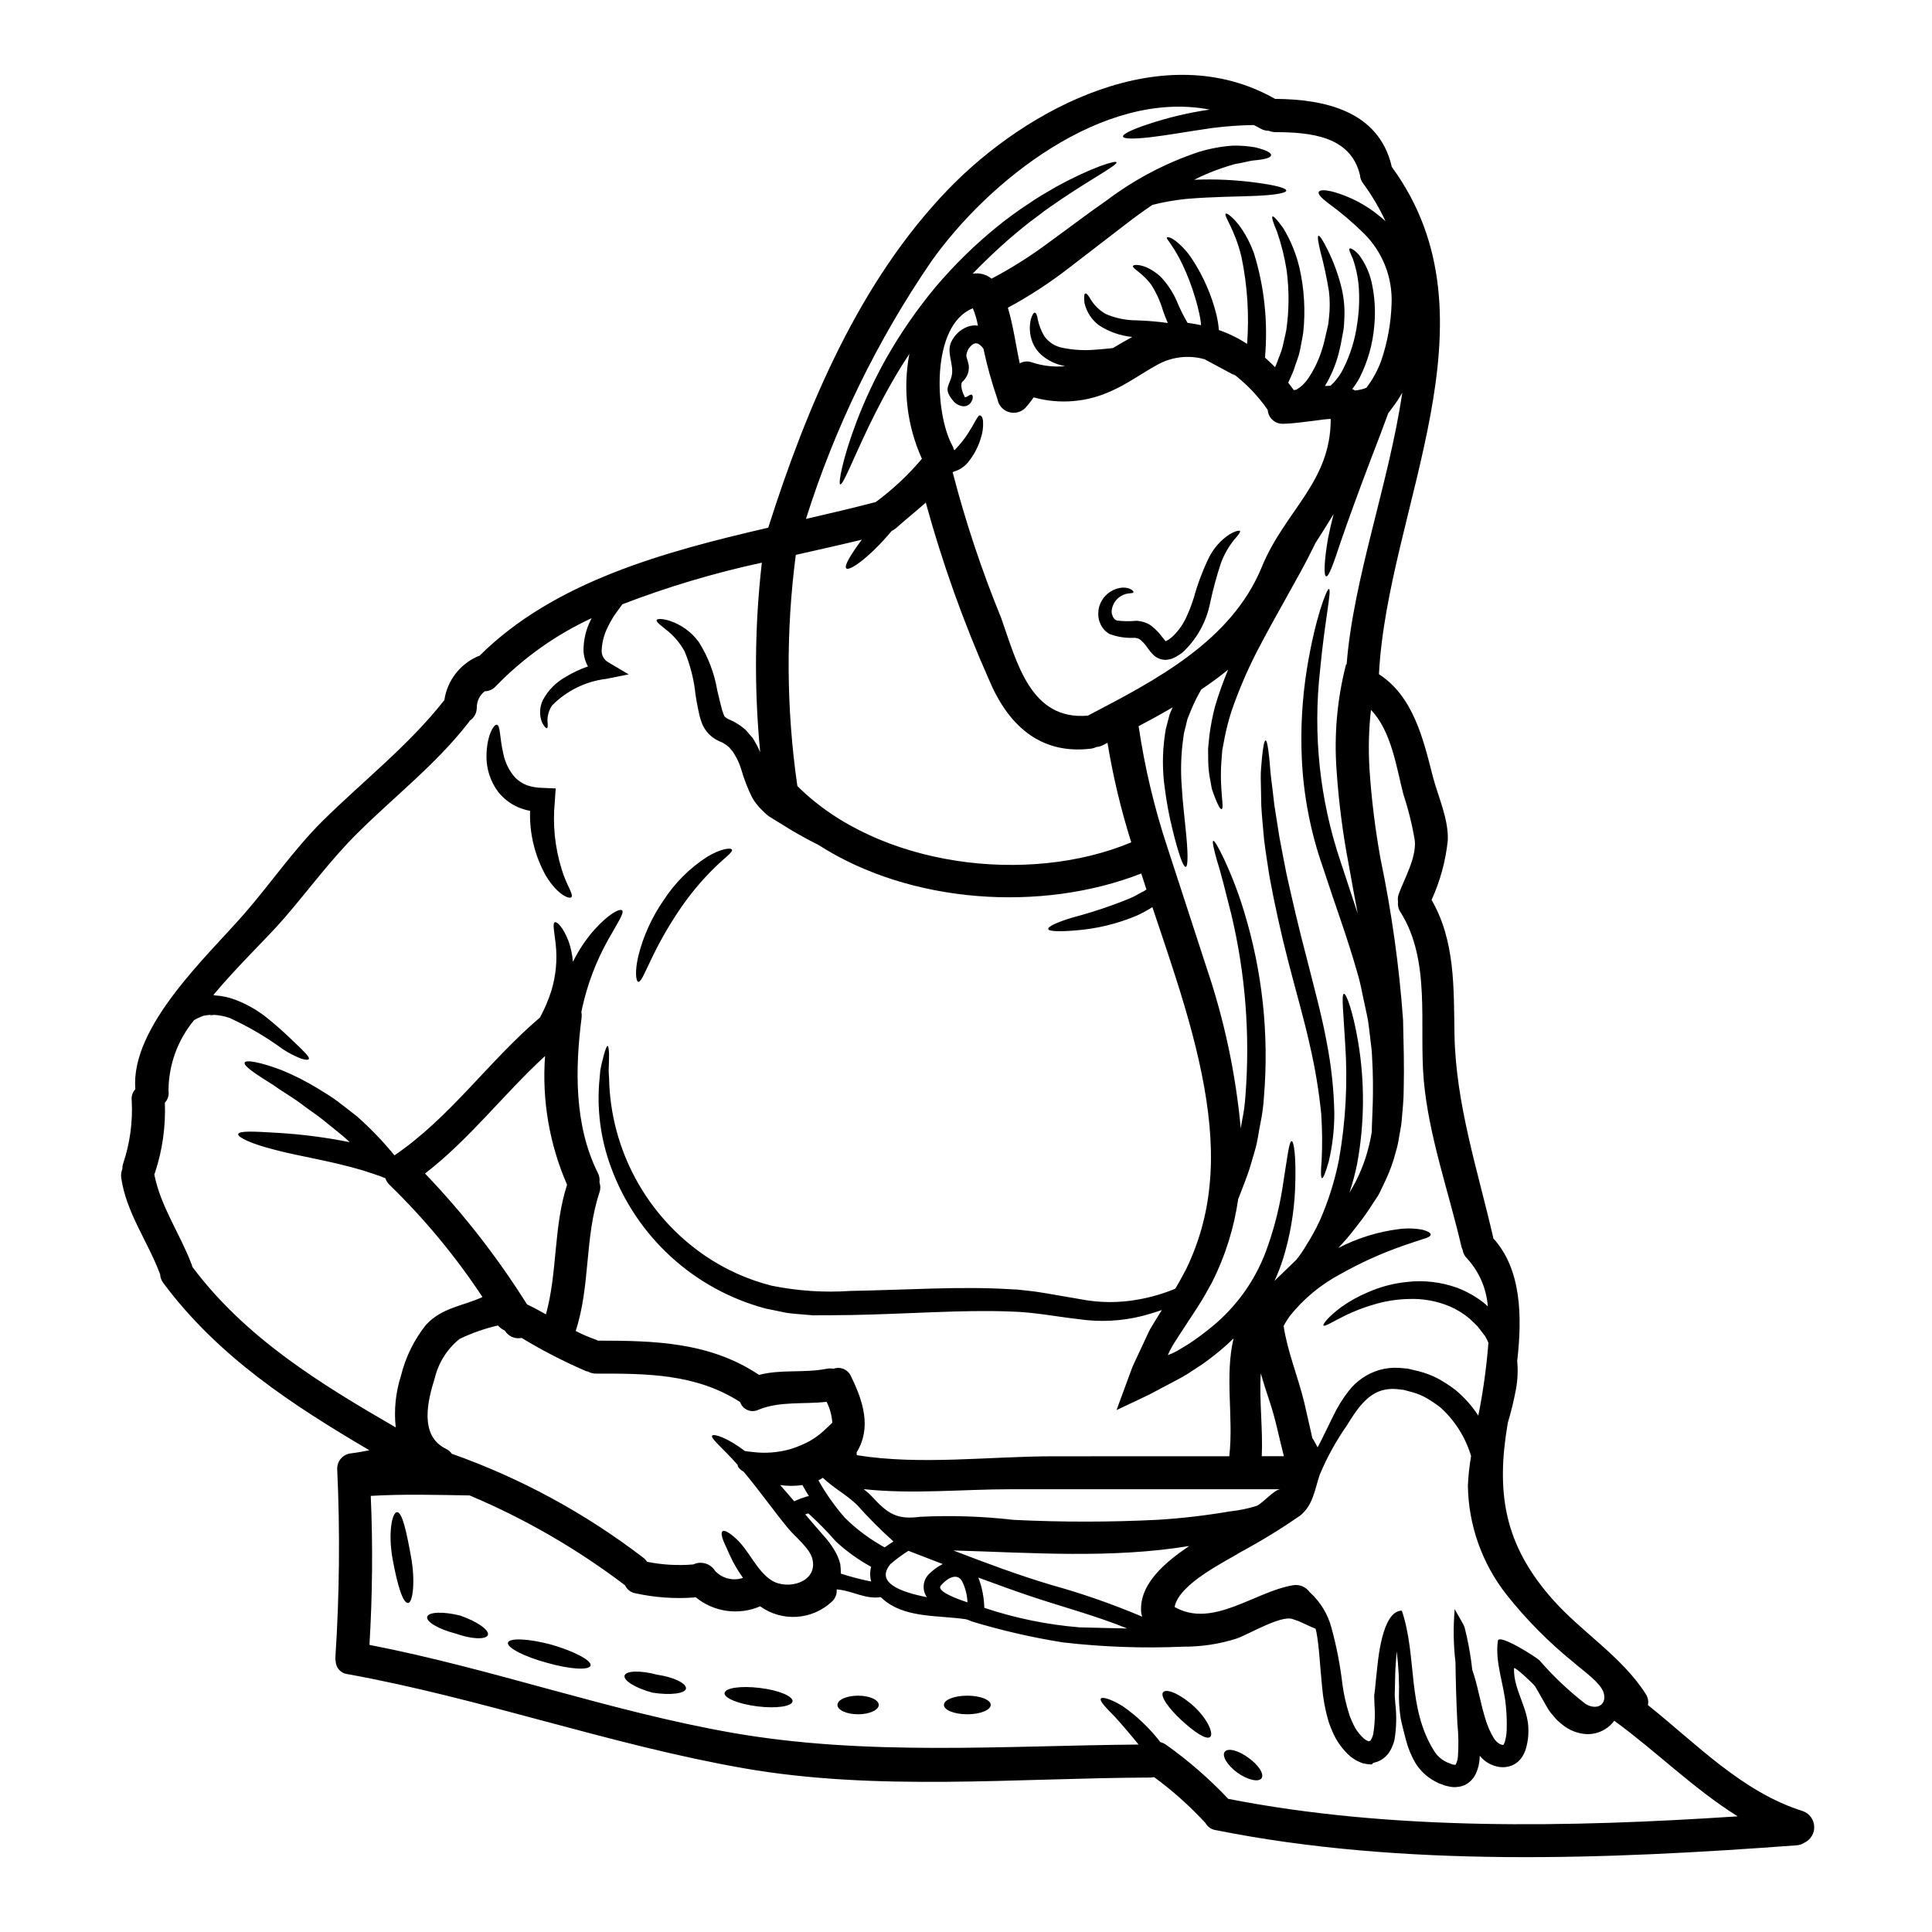 <?xml version="1.0" encoding="UTF-8"?>
<!-- Uploaded to: SVG Find, www.svgfind.com, Generator: SVG Find Mixer Tools -->
<svg fill="#000000" width="800px" height="800px" version="1.1" viewBox="144 144 512 512" xmlns="http://www.w3.org/2000/svg">
 <g>
  <path d="m529.75 611.69c0.34-0.66 0.547-1.387 0.609-2.129 0.211-2.965 0.164-5.945-0.145-8.902-0.293-6.098-0.438-11.527-0.496-16.109-0.551-4.703-0.617-9.453-0.207-14.172 0 0.262 2.363 4 2.629 4.898v0.004c0.746 2.961 1.332 5.965 1.75 8.988 0.09 0.699 0.176 1.461 0.266 2.219l0.582 1.805c1.051 3.477 1.664 7.211 2.863 11.09l-0.004 0.008c0.535 1.875 1.32 3.672 2.332 5.34 0.379 0.586 0.891 1.074 1.488 1.43 0.207 0.102 0.422 0.18 0.648 0.234 0.145 0 0.262 0.027 0.32 0.027l0.117-0.117h-0.004c0.141-0.293 0.258-0.594 0.352-0.902 0.262-0.961 0.41-1.949 0.438-2.945 0.066-2.164-0.008-4.328-0.23-6.481-0.496-5.606-2.922-11.527-2.102-17.16 0.293-1.93 10.008 4.231 11.02 5.191 3.68 4.25 7.777 8.121 12.227 11.559 2.754 1.691 5.66 0.438 4.812-2.863-0.699-2.754-5.902-6.246-7.938-8.113v0.004c-6.625-5.352-12.637-11.422-17.918-18.105-6.434-8.23-10-18.336-10.156-28.781 0.125-2.629 0.406-5.25 0.848-7.848-1.469-4.926-4.254-9.355-8.055-12.812-1.125-0.887-2.309-1.695-3.543-2.422-1.199-0.707-2.481-1.258-3.82-1.637l-2.273-0.613-0.297-0.086-0.113-0.027c-0.117 0.027-0.086 0.027-0.059 0.059l-0.324-0.059-0.961-0.117c-1.199-0.152-2.41-0.09-3.59 0.176-4.496 0.934-7.441 5.43-9.809 9.336-2.902 4.129-5.348 8.562-7.293 13.223-1.316 3.973-1.75 8.117-5.281 10.859-4.965 3.422-10.109 6.578-15.414 9.445-4.328 2.684-16.531 8.461-17.742 14.68 10.066 5.746 21.102-4 31.316-5.75h-0.004c1.746-0.324 3.519 0.406 4.527 1.867 0.055 0.059 0.145 0.117 0.23 0.203 2.676 2.492 4.586 5.691 5.512 9.223 1.34 4.883 2.305 9.859 2.891 14.887 0.363 2.723 0.969 5.41 1.809 8.027 0.176 0.672 0.496 1.227 0.73 1.871l0.004-0.004c0.273 0.641 0.586 1.262 0.93 1.867 0.629 1.027 1.406 1.957 2.309 2.754 0.203 0.113 0.395 0.262 0.582 0.395 0.141 0.031 0.273 0.094 0.395 0.176 0.059 0 0.086 0.027 0.113 0.086l0.297-0.086c0.113-0.031 0.582-0.117 0.395-0.117-0.438 0.086-0.059 0.027 0.059-0.293h-0.004c0.223-0.406 0.398-0.84 0.523-1.285 0.449-2.633 0.566-5.309 0.352-7.969 0-0.727-0.059-1.461-0.059-2.156v-0.297c0-0.395 0.059-0.262 0.059-0.395l0.059-0.527 0.117-0.992c0.113-1.316 0.262-2.598 0.395-3.852 0.352-3.352 1.375-16.605 6.691-16.664 4.144 12.434 1.281 25.715 8.641 37.328v0.004c0.801 1.23 1.934 2.211 3.266 2.828 0.031 0.031 0.176 0.086 0.145 0.086l0.266 0.09 0.613 0.23 0.582 0.23h0.266c0.262 0.129 0.469-0.023 0.469 0.062zm-65.172-438.65c-28.223-5.434-58.648 18.895-73.781 40.246-14.371 20.984-25.562 43.98-33.211 68.234 6.219-1.434 12.316-2.863 18.125-4.379 0.117-0.027 0.23-0.027 0.32-0.055h-0.004c4.535-3.34 8.66-7.199 12.289-11.504-3.941-8.707-5.102-18.418-3.324-27.809-0.73 1.137-1.461 2.246-2.16 3.356-3.562 5.832-6.418 11.32-8.66 15.992-4.469 9.367-6.769 15.469-7.504 15.23-0.555-0.172 0.555-6.652 4.328-16.605 2.227-5.828 4.879-11.484 7.938-16.922 3.793-6.66 8.168-12.969 13.074-18.855 4.965-5.852 10.465-11.227 16.434-16.051 2.602-2.102 5.312-4.074 8.113-5.902 2.57-1.812 5.117-3.211 7.414-4.555 9.426-5.164 15.641-6.977 15.906-6.481 0.395 0.699-5.512 3.734-14.066 9.445-2.133 1.488-4.527 3.008-6.887 4.902-2.481 1.777-4.965 3.852-7.562 6.07-3.148 2.754-6.387 5.809-9.602 9.137 1.785-0.309 3.617 0.172 5.019 1.316 5.363-2.832 10.496-6.082 15.348-9.719 5.512-4 10.508-7.82 15.207-11.062h0.004c7.375-5.562 15.605-9.887 24.367-12.812 2.906-0.883 5.902-1.438 8.93-1.66 2.047-0.047 4.09 0.105 6.102 0.465 3.062 0.789 4.231 1.488 4.113 2.102-0.117 0.613-1.461 1.051-4.231 1.316-1.402 0.086-3.148 0.668-5.309 0.992v-0.004c-2.566 0.711-5.082 1.586-7.531 2.625-1.051 0.441-2.16 0.965-3.297 1.547 5.555-0.234 11.121 0.031 16.633 0.789 4.785 0.641 7.762 1.398 7.762 2.07s-3.062 1.18-7.906 1.402c-4.844 0.219-11.496 0.203-18.621 0.816v-0.004c-3.012 0.312-5.996 0.84-8.934 1.574-2.336 1.574-4.754 3.324-7.352 5.34l-14.828 11.414v0.004c-5.082 3.934-10.48 7.449-16.137 10.504 1.43 4.723 2.188 10.391 3.148 14.742v-0.004c0.98-0.551 2.156-0.648 3.211-0.262 2.84 0.941 5.836 1.289 8.812 1.023-0.641-0.145-1.312-0.324-1.969-0.527h0.004c-1.559-0.508-2.996-1.324-4.238-2.394-1.117-0.969-1.98-2.203-2.504-3.59-0.699-1.875-0.836-3.91-0.395-5.863 0.352-1.18 0.727-1.84 1.078-1.812 0.352 0.027 0.613 0.699 0.82 1.969 0.324 1.469 0.875 2.875 1.633 4.172 1.16 1.684 2.949 2.832 4.961 3.184 2.793 0.566 5.652 0.734 8.492 0.492 1.637-0.113 3.238-0.262 4.785-0.438 1.695-0.992 3.391-2.012 5.117-2.949v0.004c-3.18-0.312-6.234-1.391-8.898-3.148-1.914-1.473-3.25-3.57-3.769-5.93-0.145-1.488-0.086-2.363 0.23-2.453 0.32-0.09 0.879 0.555 1.605 1.871h0.004c0.977 1.492 2.297 2.723 3.852 3.59 2.539 1.09 5.266 1.656 8.027 1.664 2.801 0.086 5.598 0.316 8.375 0.703-0.496-1.141-0.934-2.277-1.281-3.297v-0.004c-0.707-2.387-1.738-4.664-3.066-6.769-2.363-3.269-5.164-4.379-4.871-5.051 0.086-0.469 3.387-0.699 7.324 2.859h-0.004c2.004 2.121 3.582 4.609 4.641 7.328 0.746 1.691 1.582 3.336 2.512 4.934h0.23c1.18 0.145 2.246 0.352 3.324 0.582h0.004c-0.043-0.637-0.121-1.27-0.23-1.898-0.344-1.824-0.789-3.629-1.34-5.402-0.871-2.969-1.973-5.863-3.297-8.66-0.848-1.828-1.844-3.586-2.977-5.254-0.727-1.18-1.43-1.805-1.18-2.043 0.145-0.145 0.965-0.086 2.246 0.906 1.758 1.375 3.269 3.043 4.469 4.93 2.938 4.488 5.098 9.445 6.387 14.656 0.316 1.332 0.535 2.688 0.645 4.051 2.637 0.914 5.148 2.148 7.481 3.68 0.582-7.711 0.078-15.461-1.488-23.027-1.723-7.266-4.785-11-4.176-11.496 0.324-0.441 4.641 2.754 7.477 10.477 2.766 8.945 3.758 18.344 2.922 27.668 0.906 0.82 1.812 1.664 2.684 2.539 0.176-0.395 0.352-0.789 0.496-1.18 0.496-1.461 1.18-2.863 1.52-4.348 0.293-1.488 0.699-2.918 0.961-4.375v-0.008c0.746-5.203 0.777-10.488 0.09-15.699-0.543-3.516-1.406-6.973-2.57-10.332-1.051-2.426-1.461-3.852-1.18-4 0.281-0.145 1.281 0.934 2.828 3.066 1.996 3.293 3.457 6.879 4.332 10.629 1.254 5.566 1.59 11.305 0.992 16.98-0.23 1.605-0.609 3.238-0.902 4.934-0.352 1.664-1.082 3.324-1.605 5.023-0.469 1.281-1.023 2.363-1.488 3.414 0.496 0.641 0.992 1.281 1.488 1.969l0.555-0.086v-0.004c0.086-0.004 0.168-0.035 0.23-0.09 1.16-0.699 2.152-1.641 2.918-2.754 1.676-2.457 2.965-5.152 3.824-7.996 0.438-1.375 0.727-2.684 1.051-4.176 0.172-0.699 0.352-1.402 0.496-2.098 0.145-0.695 0.145-1.254 0.23-1.898h0.004c0.277-2.352 0.277-4.731 0-7.082-0.582-3.57-1.34-7.106-2.277-10.598-0.613-2.539-0.82-4-0.496-4.113 0.324-0.113 1.105 1.105 2.301 3.473h0.004c1.703 3.387 3.004 6.961 3.883 10.648 0.602 2.664 0.816 5.394 0.645 8.117-0.031 0.758-0.059 1.547-0.145 2.273-0.086 0.727-0.266 1.43-0.395 2.16v0.004c-0.242 1.543-0.562 3.07-0.961 4.582-0.797 3.008-2.016 5.887-3.621 8.551 0.469-0.031 0.965-0.031 1.461-0.059 1.387-1.273 2.531-2.789 3.383-4.469 1.891-3.762 3.144-7.816 3.707-11.992 0.539-3.457 0.656-6.965 0.352-10.449-0.238-2.289-0.738-4.539-1.492-6.711-0.668-1.574-1.18-2.512-0.875-2.754 0.23-0.176 1.18 0.262 2.422 1.605 1.629 2.152 2.785 4.629 3.391 7.266 0.859 3.789 1.102 7.688 0.727 11.555-0.387 4.809-1.707 9.496-3.879 13.805-0.566 1.059-1.227 2.066-1.969 3.008 0.262 0.113 0.512 0.242 0.754 0.391 0.602-0.062 1.199-0.168 1.785-0.32 0.43-0.102 0.848-0.25 1.25-0.438 1.641-2.168 2.953-4.566 3.887-7.121 1.66-4.856 2.59-9.934 2.754-15.062 0.301-7.023-2.394-13.844-7.414-18.762-2.875-2.836-5.957-5.453-9.223-7.824-2.07-1.574-2.918-2.539-2.656-3.09 0.262-0.551 1.52-0.672 4.176 0.055 4.344 1.277 8.383 3.418 11.879 6.297 0.555 0.438 1.078 0.902 1.633 1.398-1.656-3.555-3.66-6.938-5.984-10.098-0.469-0.617-0.742-1.355-0.785-2.129-2.484-10.449-13.312-11.324-22.414-11.383h-0.004c-0.602 0-1.195-0.121-1.75-0.352-0.812 0.004-1.613-0.223-2.305-0.652-0.555-0.32-1.109-0.582-1.664-0.875-3.684 0.055-7.363 0.32-11.02 0.789-6.332 0.906-12.172 1.969-16.461 2.453-4.289 0.484-7.035 0.465-7.18-0.176s2.305-1.84 6.418-3.207l0.004-0.004c5.383-1.812 10.926-3.133 16.551-3.945zm157.16 450.91c1.738 0.602 2.938 2.195 3.043 4.031 0.102 1.836-0.914 3.551-2.574 4.344-0.637 0.418-1.371 0.66-2.129 0.703-50.227 3.738-104.3 5.902-153.9-4.027-1.184-0.172-2.211-0.902-2.758-1.969-0.059-0.02-0.109-0.062-0.145-0.117-4.086-4.402-8.582-8.41-13.426-11.965-0.324 0.07-0.656 0.109-0.992 0.117-35.605 0.117-72.422 3.707-107.69-2.453-35.52-6.215-69.578-18.531-105.06-24.953h-0.004c-1.762-0.195-3.109-1.668-3.148-3.445-0.094-0.41-0.117-0.836-0.059-1.254 1.074-16.516 1.23-33.082 0.469-49.613-0.078-2.164 1.547-4.012 3.703-4.203 1.605-0.199 3.211-0.496 4.816-0.816-20.492-12.051-40.102-24.836-54.609-44.332h0.004c-0.512-0.664-0.805-1.469-0.848-2.305-0.02-0.07-0.051-0.141-0.086-0.207-3.207-8.555-8.871-16.082-10.215-25.305-0.117-0.809-0.016-1.633 0.293-2.391-0.012-0.477 0.055-0.949 0.203-1.402 1.816-5.41 2.59-11.113 2.277-16.809-0.125-1.078 0.227-2.156 0.965-2.949-1.371-16.633 19.32-35.461 29.039-46.664 6.914-7.965 13.043-16.926 20.52-24.34 10.855-10.742 22.879-20.051 32.336-32.102l-0.004-0.004c0.754-5.109 4.082-9.477 8.812-11.559 0.172-0.082 0.348-0.148 0.527-0.203 19.758-19.613 48.738-27.492 76.492-33.918 10.188-31.984 24.168-65.336 47.746-89.715 20.91-21.637 57.188-40.617 86.578-23.922h0.027c13.16 0.09 27.375 3.211 30.852 17.801 0.023 0.066 0.031 0.137 0.027 0.207 29.562 40.336-1.109 90.418-3.387 134.46 9.055 5.836 11.734 17.102 14.242 26.965 1.402 5.43 4.262 11.414 4 17.102-0.57 5.445-2.019 10.766-4.293 15.746 6.297 10.887 5.863 23.406 6.07 35.723 0.352 18.387 6.133 35.836 10.234 53.613 0.023 0.105 0.031 0.215 0.027 0.32 7.441 8.172 7.734 20.574 6.359 32.539 0.238 2.535 0.121 5.09-0.348 7.59-0.562 2.984-1.281 5.938-2.156 8.844-0.203 1.344-0.395 2.656-0.586 3.883-2.273 16.984 0.789 29.648 12.492 42.871 7.793 8.785 18.297 15.09 24.633 25.012h-0.004c0.605 0.867 0.828 1.941 0.613 2.977 12.977 10.387 24.996 23.043 41.02 28.098zm-17.219 1.402c-11.645-7.238-21.598-17.246-32.715-25.332h-0.004c-0.316 0.422-0.668 0.816-1.051 1.18-1.68 1.574-3.914 2.426-6.215 2.363-2.422-0.121-4.742-1.035-6.598-2.598-0.465-0.395-1.02-0.848-1.402-1.223l-0.934-1.078 0.004-0.004c-0.434-0.461-0.828-0.961-1.18-1.488-0.297-0.5-0.555-0.938-0.82-1.402-1.023-1.781-1.898-3.418-2.801-4.902-0.266-0.438-5.547-5.488-5.574-4.723-0.176 5.777 3.91 10.504 3.82 16.531 0.008 1.461-0.18 2.918-0.555 4.328-0.223 0.898-0.586 1.754-1.078 2.539-0.66 1.039-1.621 1.852-2.754 2.336-1.039 0.406-2.168 0.543-3.273 0.395-0.961-0.145-1.895-0.453-2.754-0.906-0.961-0.516-1.805-1.219-2.481-2.07-0.031 0.352-0.031 0.641-0.059 0.961-0.078 1.09-0.324 2.164-0.727 3.184-0.227 0.641-0.551 1.238-0.965 1.777-0.5 0.664-1.125 1.219-1.84 1.633-0.719 0.398-1.516 0.641-2.332 0.703-0.742 0.098-1.496 0.059-2.223-0.117l-1.02-0.23-1.227-0.461-0.32-0.09c-0.352-0.145-0.297-0.172-0.469-0.23l0.004-0.008c-2.371-1.102-4.375-2.852-5.781-5.051-1.141-1.91-2.008-3.977-2.57-6.129-0.262-0.965-0.496-1.898-0.727-2.828-0.23-0.934-0.438-1.75-0.672-2.863-0.297-1.875-0.465-3.766-0.496-5.66 0.121-4.098-0.078-8.195-0.59-12.262-0.117 1.926-0.352 3.91-0.395 6.156-0.031 1.254-0.059 2.539-0.086 3.887l-0.031 0.992v0.816c0.059 0.641 0.117 1.316 0.145 1.969v-0.004c0.379 3.188 0.309 6.41-0.207 9.574-0.242 1.047-0.641 2.051-1.18 2.977-0.746 1.312-1.922 2.32-3.328 2.863-0.246 0.094-0.5 0.172-0.758 0.23l-0.266 0.059-0.145 0.027-0.086 0.203-0.395 0.23 0.004 0.004c-0.758-0.043-1.512-0.148-2.25-0.316-0.609-0.203-1.223-0.527-1.805-0.789-0.5-0.297-0.996-0.672-1.461-0.996-2.156-1.887-3.836-4.258-4.906-6.914-0.324-0.816-0.699-1.664-0.934-2.453h0.004c-0.879-2.988-1.445-6.059-1.695-9.164-0.586-5.691-0.758-10.629-1.52-14.562-0.059-0.293-0.145-0.523-0.203-0.789-0.395-0.145-0.789-0.324-1.18-0.496-0.875-0.395-2.043-0.938-3.324-1.52-0.555-0.203-1.109-0.395-1.633-0.555-3.035-1.078-11.707 4.117-14.77 5.168l-0.004 0.004c-4.578 1.461-9.359 2.188-14.168 2.156-10.641 0.469-21.301 0.09-31.883-1.137-8.191-1.301-16.285-3.164-24.227-5.574-0.18-0.062-0.355-0.137-0.523-0.234-0.305-0.125-0.617-0.234-0.934-0.32-6.914-1.051-15.172-0.32-20.953-4.496-0.582-0.41-1.133-0.867-1.637-1.371-4.172 0.641-7.676-1.781-11.676-2.043 0.113 1.254-0.387 2.481-1.34 3.301-2.539 2.348-5.809 3.75-9.262 3.965-3.449 0.215-6.871-0.77-9.68-2.785-2.797 1.207-5.871 1.617-8.887 1.191-3.016-0.426-5.856-1.672-8.207-3.609-0.195 0.043-0.391 0.07-0.586 0.09-5.125 0.359-10.273-0.016-15.293-1.113-1.242-0.18-2.309-0.984-2.828-2.129-12.68-9.625-26.516-17.629-41.184-23.816-8.754-0.145-17.48-0.395-26.207 0.117 0.57 13.16 0.453 26.34-0.348 39.488 32.453 6.277 63.738 17.629 96.277 23.32 35.426 6.188 71.766 3.387 107.55 3.094-2.422-2.981-4.609-5.547-6.332-7.414-2.481-2.508-4.086-4.199-3.648-4.785 0.395-0.496 2.57 0.09 5.723 1.988v-0.004c3.812 2.66 7.199 5.891 10.035 9.574 0.547 0.141 1.062 0.375 1.52 0.699 5.941 4.227 11.457 9.027 16.461 14.328 43.348 8.516 90.453 7.574 135.02 4.637zm-66.074-125.5c-0.227-0.551-0.492-1.086-0.789-1.602l-0.086-0.176-0.031-0.027-0.293-0.352-0.555-0.73-1.137-1.488c-0.727-0.699-1.402-1.402-2.16-2.07v-0.004c-1.562-1.301-3.301-2.375-5.164-3.184-3.481-1.465-7.246-2.137-11.02-1.969-3.231 0.074-6.434 0.605-9.516 1.578-2.391 0.711-4.723 1.609-6.973 2.684-3.707 1.812-5.664 3.148-5.984 2.754-0.266-0.266 1.18-2.246 4.695-4.871 2.195-1.562 4.551-2.875 7.035-3.914 3.305-1.465 6.824-2.394 10.422-2.754 4.508-0.516 9.07 0.023 13.336 1.574 2.402 0.918 4.664 2.176 6.715 3.734 0.465 0.371 0.914 0.766 1.34 1.18-0.344-4.699-2.258-9.148-5.426-12.637-0.68-0.633-1.121-1.477-1.258-2.394-0.156-0.312-0.273-0.648-0.348-0.992-3.356-14.477-8.66-29.242-9.953-44.082-1.254-14.535 1.969-31.52-6.156-44.391h-0.004c-0.531-0.801-0.758-1.762-0.641-2.715-0.129-0.715-0.059-1.453 0.203-2.129 1.492-4.086 4.699-9.605 4.234-14.125v-0.004c-0.691-4.168-1.707-8.277-3.039-12.289-1.805-7.035-3.18-16.812-8.578-22.324-0.582 5.184-0.711 10.41-0.391 15.613 0.523 8.027 1.508 16.02 2.945 23.934 2.934 14.051 4.922 28.285 5.957 42.602 0.145 6.481 0.32 12.344 0.172 18.27 0 2.891-0.32 5.805-0.555 8.582-0.113 1.402-0.438 2.797-0.668 4.144-0.188 1.355-0.48 2.691-0.879 3.996-0.648 2.539-1.539 5.012-2.652 7.383-0.527 1.141-1.082 2.277-1.605 3.387-0.523 1.105-1.285 2.016-1.898 3.008-1.184 1.887-2.469 3.711-3.852 5.457-1.316 1.633-2.481 3.266-3.852 4.699-0.465 0.523-0.934 1.02-1.371 1.516 5.047-2.617 10.523-4.316 16.168-5.016 2.078-0.266 4.184-0.195 6.242 0.203 1.344 0.395 2.102 0.816 2.074 1.254-0.027 0.441-0.758 0.875-2.133 1.223-1.25 0.395-3.035 1.02-5.223 1.75v0.004c-5.734 2.008-11.281 4.516-16.574 7.5-5.188 2.75-9.754 6.535-13.418 11.121-0.613 0.84-1.16 1.727-1.633 2.652 1.078 6.977 3.789 13.34 5.457 20.195 0.758 3.148 1.402 6.332 2.16 9.484l-0.004 0.004c0.285 0.41 0.535 0.836 0.762 1.281 0.199 0.395 0.438 0.789 0.641 1.18 1.223-2.273 2.481-4.988 4-8.055v0.004c1.145-2.434 2.551-4.734 4.199-6.859 2.047-2.656 4.875-4.606 8.086-5.574 1.723-0.496 3.519-0.695 5.312-0.582l1.312 0.117 0.672 0.055h0.086l0.324 0.059 0.145 0.031 0.266 0.059c0.754 0.172 1.547 0.395 2.301 0.551 1.773 0.445 3.488 1.094 5.117 1.93 1.648 0.898 3.231 1.922 4.723 3.062 2.34 1.953 4.375 4.246 6.039 6.801 1.277-6.375 2.172-12.82 2.676-19.305zm-22.824-251.79c-0.809 1.449-1.73 2.832-2.754 4.144-0.293 0.395-0.555 0.82-0.879 1.18l-0.086 0.117c-1.344 3.676-2.863 7.676-4.465 11.809-3.297 8.66-6.16 16.531-8.117 22.211-1.898 5.777-3.18 9.395-3.883 9.223-0.641-0.145-0.555-3.938 0.496-10.039 0.395-1.969 0.879-4.144 1.488-6.481-1.547 2.566-3.18 5.117-4.844 7.734-0.293 0.582-0.551 1.18-0.875 1.777-3.562 7.238-9.309 16.691-14.828 27.348h0.004c-2.523 4.984-4.711 10.133-6.535 15.41-0.73 2.301-1.332 4.637-1.809 7.004-0.203 1.109-0.395 2.191-0.613 3.211-0.086 1.023-0.176 2.043-0.23 2.977-0.586 7.504 0.875 12.594 0.027 12.727-0.352 0.09-0.965-1.051-1.777-3.148-0.203-0.523-0.395-1.105-0.641-1.746-0.246-0.641-0.297-1.434-0.469-2.246l-0.004-0.008c-0.398-1.852-0.613-3.738-0.641-5.633 0-1.051-0.031-2.133-0.031-3.269 0.117-1.137 0.234-2.305 0.352-3.504h-0.004c0.336-2.574 0.832-5.129 1.488-7.644 0.98-3.309 2.141-6.566 3.477-9.746-2.246 1.84-4.672 3.59-7.121 5.254-0.203 0.352-0.395 0.699-0.613 1.078-0.965 1.77-1.812 3.606-2.539 5.484-0.176 0.469-0.395 0.906-0.555 1.402l-0.395 1.691-0.438 1.723-0.086 0.395c0 0.031-0.031 0.266-0.031 0.324l-0.113 0.82c-0.605 4.269-0.738 8.598-0.395 12.898 0.23 4.059 0.699 7.734 0.992 10.855 0.672 6.273 0.73 10.215 0.059 10.332s-1.969-3.617-3.473-9.746h0.004c-0.914-3.629-1.605-7.309-2.074-11.02-0.676-4.676-0.676-9.422 0-14.098l0.145-0.965c0.016-0.195 0.047-0.391 0.09-0.582l0.113-0.438 0.438-1.695 0.441-1.691c0.211-0.594 0.453-1.18 0.727-1.746 0.023-0.105 0.062-0.207 0.121-0.297-3.035 1.781-6.074 3.445-9.016 4.992h-0.004c1.613 10.961 4.18 21.762 7.676 32.273 3.617 11.09 7.07 21.695 10.359 31.812 4.668 13.773 7.699 28.047 9.035 42.527 0.117-0.699 0.203-1.402 0.352-2.102h-0.004c0.469-2.242 0.77-4.516 0.906-6.801 1.23-16.004-0.027-32.102-3.734-47.719-1.52-5.953-2.684-10.828-3.766-14.168-0.961-3.356-1.344-5.285-1.051-5.434 0.293-0.145 1.316 1.574 2.832 4.758v0.004c2.113 4.523 3.898 9.195 5.34 13.98 4.856 15.867 6.644 32.516 5.273 49.055-0.141 2.414-0.465 4.812-0.961 7.18-0.496 2.363-0.699 4.613-1.402 6.945-0.668 2.16-1.18 4.289-1.926 6.359-0.742 2.07-1.574 4.176-2.34 6.16h0.004c-0.051 0.164-0.117 0.32-0.203 0.469-1.094 7.68-3.43 15.133-6.918 22.062-0.992 1.777-1.969 3.59-2.977 5.223-1.008 1.633-2.074 3.184-3.066 4.723-0.992 1.488-1.926 2.977-2.891 4.438-0.395 0.641-0.816 1.312-1.254 1.969l-0.352 0.582c-0.406 0.684-0.77 1.395-1.078 2.129l-0.117 0.266 0.176-0.086 0.395-0.145v-0.004c0.281-0.098 0.551-0.215 0.816-0.352 0.297-0.148 0.586-0.266 0.906-0.441 1.109-0.668 2.16-1.312 3.211-1.926v0.004c2.125-1.41 4.176-2.93 6.144-4.547 6.449-5.266 11.395-12.141 14.328-19.934 1.98-5.356 3.438-10.895 4.352-16.531 1.398-8.816 1.805-12.758 2.508-12.758 0.527 0 1.281 3.914 0.879 13.133l-0.004 0.004c-0.293 6.039-1.332 12.02-3.094 17.801-0.648 2.082-1.43 4.121-2.336 6.102 0.176-0.176 0.324-0.352 0.527-0.527 1.605-1.547 3.356-3.238 5.223-5.047 1.023-1.266 1.945-2.613 2.754-4.027 1.309-2.051 2.481-4.188 3.5-6.394 2.258-5.141 3.953-10.512 5.051-16.02 1.816-10.195 2.375-20.578 1.664-30.91-0.438-7.965-1.051-13.043-0.324-13.16 0.613-0.113 2.394 4.613 3.766 12.785h0.004c1.781 10.684 1.691 21.594-0.266 32.246-0.531 2.598-1.211 5.16-2.043 7.676 2.387-3.879 4.141-8.117 5.195-12.547 0.293-1.18 0.523-2.363 0.727-3.59-0.027-2.891 0.672-10.102 0.059-20.109-0.027-1.605-0.352-3.356-0.523-5.164-0.117-0.938-0.234-1.84-0.352-2.801l-0.176-1.344-0.281-1.438c-0.395-1.898-0.82-3.852-1.254-5.863-0.391-2.082-0.898-4.137-1.52-6.16-2.363-8.375-5.777-17.539-8.93-27.258-3.254-9.277-5.133-18.984-5.574-28.809-0.355-7.973 0.102-15.965 1.371-23.844 2.191-13.383 5.227-21.07 5.809-21.07 0.82 0.145-1.109 8.344-2.336 21.508-1.93 17.082-0.086 34.379 5.402 50.668 1.547 4.754 3.121 9.395 4.582 13.891-0.789-4.203-1.605-8.52-2.394-13.016-1.574-8.227-2.644-16.543-3.211-24.898-0.707-9.469 0.141-18.996 2.512-28.191l0.145 0.031c1.793-22.852 11.191-47.895 14.75-72.008zm-37.211 46.148c6.07-14.828 18.324-22.469 18.238-39.195-1.371 0.059-2.754 0.266-4.027 0.438-2.828 0.324-5.664 0.789-8.492 0.848v-0.004c-2.164 0.137-4.031-1.508-4.172-3.676-2.559-3.695-5.691-6.965-9.281-9.676l0.555 0.555-7.996-4.289v-0.004c-4.402-1.25-9.129-0.613-13.043 1.754-3.824 2.129-7.562 4.844-11.559 6.598h-0.004c-6.465 3.039-13.805 3.66-20.691 1.75l-0.352 0.465h0.004c-0.574 0.816-1.199 1.598-1.867 2.336-1.711 1.703-4.477 1.703-6.188 0-0.617-0.617-1.031-1.414-1.18-2.277-1.523-4.394-2.769-8.879-3.734-13.426-0.348-0.496-0.785-0.922-1.289-1.254-0.145-0.113-0.203-0.086-0.203-0.086v-0.004c-0.203-0.051-0.406-0.09-0.613-0.113 0.145 0.086-0.324 0.055-0.496 0.172h0.004c-0.637 0.375-1.152 0.922-1.492 1.578-0.188 0.371-0.32 0.77-0.395 1.18l-0.059 0.395c0.012 0.148 0.039 0.293 0.086 0.434 0.219 0.672 0.406 1.355 0.555 2.047 0.141 1.012-0.043 2.043-0.523 2.945-0.258 0.469-0.57 0.898-0.938 1.289-0.875 0.438-0.395 2.301-0.027 3.266 0.203 0.527 0.438 0.758 0.395 0.848-0.086 0.176 0.234 0.203 0.527 0.059 0.281-0.141 0.555-0.297 0.812-0.469 0.176-0.109 0.391-0.141 0.59-0.086 0.145 0.145 0.23 0.344 0.23 0.555 0.027 0.398-0.074 0.797-0.289 1.137-0.367 0.848-1.211 1.391-2.137 1.375-1.133-0.09-2.176-0.664-2.856-1.578-2.715-3.297-0.699-3.969-0.23-6.856 0.469-2.891-1.605-6.07-0.059-8.871h-0.004c0.867-1.699 2.316-3.027 4.086-3.734 0.906-0.359 1.891-0.48 2.859-0.352-0.277-1.574-0.727-3.113-1.344-4.586-11.234 4.469-10.129 27.875-5.43 36.395l0.004 0.004c0.176 0.32 0.309 0.664 0.391 1.02 0.059 0.059 0.086 0.117 0.145 0.176 0.059-0.059 0.176-0.117 0.23-0.203h0.004c1.289-1.328 2.441-2.777 3.445-4.332 0.848-1.402 1.547-2.543 1.969-3.356 0.438-0.641 0.727-1.344 1.078-1.316 0.352 0.027 0.789 0.395 0.875 1.664h-0.004c0.086 1.496-0.121 2.992-0.609 4.406-0.637 2.148-1.668 4.156-3.039 5.926-0.992 1.402-2.434 2.422-4.086 2.891-0.125 0.031-0.238 0.102-0.316 0.203 3.418 13.156 7.719 26.066 12.871 38.641 4.172 11.809 7.793 27.16 22.965 25.828 18-9.398 38.051-19.758 46.105-39.43zm-0.031 235.7h5.867c-1.254-4.785-2.16-9.664-3.766-14.449-0.848-2.508-1.633-4.992-2.363-7.5-0.438 7.184 0.602 14.914 0.262 21.949zm4.965 8.754h-71.445c-12.926 0-26.121 1.375-39.02-0.027 0.801 0.609 1.555 1.281 2.246 2.012 4.231 4.641 6.711 6.129 12.812 5.312 8.23-0.398 16.477-0.125 24.66 0.816 12.805 0.633 25.633 0.625 38.438-0.027 6.348-0.406 12.672-1.145 18.941-2.219 2.387-0.246 4.746-0.734 7.035-1.457 1.633-0.676 4.727-4.41 6.332-4.41zm-12.434-39.98c-0.555 0.523-1.109 1.078-1.691 1.605-2.094 1.879-4.297 3.633-6.598 5.25-1.281 0.848-2.625 1.723-3.969 2.598-2.129 1.316-4.348 2.363-6.598 3.59-1.109 0.613-2.273 1.18-3.414 1.812-1.141 0.555-2.277 1.078-3.418 1.633-1.137 0.555-2.336 1.109-3.543 1.664l-1.777 0.848 0.668-1.84c0.934-2.512 1.871-5.078 2.828-7.676l0.73-1.969 0.848-1.84c0.582-1.227 1.18-2.484 1.75-3.734 0.57-1.25 1.18-2.543 1.777-3.824h0.012c0.219-0.465 0.473-0.914 0.758-1.344l0.699-1.18c0.641-1.023 1.281-2.074 1.926-3.094-1.719 0.582-3.473 1.105-5.223 1.574-5.535 1.383-11.285 1.66-16.926 0.82-5.984-0.672-11.762-1.871-18.105-2.016-12.758-0.496-27.027 0.668-42.176 0.934-1.898 0.031-3.762 0.031-5.606 0.059h-2.754l-1.488 0.027-1.43-0.113c-1.93-0.203-3.852-0.266-5.75-0.555-1.871-0.395-3.707-0.758-5.547-1.137l0.004-0.004c-18.953-5.043-34.25-19.023-40.977-37.445-2.816-7.582-3.844-15.711-3.004-23.754 0.059-0.699 0.113-1.375 0.172-1.969 0.145-0.613 0.266-1.18 0.352-1.695 0.266-1.047 0.469-1.926 0.672-2.625 0.395-1.371 0.699-2.102 0.906-2.102 0.203 0 0.352 0.82 0.395 2.277 0 0.727-0.027 1.633-0.059 2.684-0.027 0.555-0.027 1.109-0.059 1.719 0.031 0.613 0.09 1.227 0.117 1.898 0.387 18.895 9.891 36.434 25.508 47.074 5.34 3.617 11.262 6.281 17.512 7.875 6.906 1.406 13.977 1.879 21.008 1.398 14.914-0.262 29.219-1.281 42.551-0.438l1.227 0.059h0.293l0.395 0.059 0.609 0.059 2.363 0.262c1.574 0.145 3.238 0.469 4.785 0.699 3.035 0.527 5.984 1.023 8.812 1.52l0.004 0.004c4.992 0.953 10.117 0.973 15.117 0.059 3.375-0.586 6.676-1.547 9.84-2.863 0.117-0.172 0.203-0.32 0.32-0.496 0.938-1.574 1.723-3.121 2.598-4.723 3.367-6.953 5.465-14.457 6.188-22.152 1.691-16.402-2.508-34.996-8.93-54.984-1.926-6.07-4.055-12.316-6.215-18.762l-0.004-0.004c-1.328 0.84-2.715 1.59-4.144 2.246-5.234 2.203-10.793 3.531-16.461 3.934-4.231 0.352-6.887 0.234-7.004-0.395-0.113-0.629 2.301-1.781 6.332-3.008l0.004 0.004c5.129-1.352 10.168-3.027 15.086-5.019 1.461-0.555 2.656-1.402 3.969-2.016 0.234-0.145 0.395-0.293 0.645-0.438-0.469-1.402-0.938-2.832-1.375-4.231-26.297 10.301-61.141 8.141-85.629-7.621-1.777-0.875-4.027-2.07-6.691-3.617-1.547-0.965-3.269-2.016-5.117-3.148l-1.402-0.875c-0.789-0.645-1.078-0.965-1.633-1.492l0.004 0.004c-1.043-0.996-1.938-2.137-2.656-3.387-1.191-2.426-2.168-4.957-2.918-7.555-0.324-1.062-0.754-2.09-1.281-3.066l-0.879-1.488c-0.352-0.395-0.668-0.758-0.992-1.18-0.395-0.266-0.699-0.613-1.137-0.848l-0.613-0.395-0.906-0.395c-1.973-0.871-3.551-2.438-4.438-4.402-0.258-0.645-0.48-1.301-0.668-1.969l-0.031-0.117-0.086-0.352-0.059-0.262-0.113-0.5-0.203-0.961c-0.266-1.281-0.496-2.539-0.672-3.734l-0.004 0.004c-0.398-3.977-1.379-7.875-2.918-11.562-1.254-2.262-2.961-4.238-5.019-5.805-1.547-1.254-2.566-2.016-2.363-2.453 0.203-0.352 1.371-0.438 3.445 0.203v0.004c3.113 1.027 5.828 3.012 7.754 5.672 2.453 3.906 4.109 8.258 4.871 12.809 0.266 1.18 0.555 2.336 0.848 3.543 0.145 0.527 0.293 1.023 0.395 1.547 0.23 0.555 0.438 1.344 0.641 1.723v0.004c0.379 0.402 0.852 0.711 1.371 0.902l0.961 0.438 1.141 0.668c0.789 0.484 1.531 1.043 2.219 1.668l1.691 1.969 0.086 0.086 0.176 0.297 0.086 0.113 0.117 0.203 0.266 0.469 0.496 0.875c0.293 0.527 0.582 1.18 0.875 1.84v-0.004c-1.617-16.711-1.473-33.547 0.438-50.227-12.582 2.719-24.934 6.402-36.949 11.02-0.027 0.027-0.059 0.027-0.059 0.059-0.727 1.02-1.488 2.07-2.246 3.121-0.613 0.98-1.168 1.992-1.66 3.035-0.891 1.805-1.406 3.769-1.52 5.777-0.156 1.418 0.574 2.785 1.836 3.445l5.312 3.148-5.867 1.18c-5.465 0.641-10.551 3.121-14.418 7.035-0.816 1.195-1.25 2.606-1.25 4.055 0.113 1.18 0.145 1.898-0.117 1.988-0.266 0.09-0.73-0.441-1.316-1.52-0.75-1.914-0.676-4.051 0.207-5.906 1.391-2.609 3.508-4.758 6.098-6.188 1.855-1.117 3.82-2.043 5.867-2.754-0.742-1.324-1.148-2.812-1.184-4.328 0.016-2.758 0.664-5.477 1.898-7.941l0.266-0.523c-9.5 4.406-18.105 10.52-25.395 18.035-0.746 0.844-1.816 1.332-2.945 1.344-1.336 1.039-2.109 2.637-2.102 4.328 0.012 1.402-0.691 2.711-1.867 3.473-0.113 0.203-0.246 0.398-0.395 0.582-8.609 11.02-19.379 19.32-29.242 29.098-7.184 7.086-13.074 15.203-19.68 22.828-4.438 5.117-12.082 12.348-18.621 20.168l0.395 0.117v0.004c1.879 0.105 3.731 0.504 5.488 1.18 3.18 1.215 6.137 2.941 8.754 5.117 2.336 1.871 4.262 3.676 5.836 5.168 1.574 1.492 2.863 2.711 3.676 3.59 0.879 0.906 1.316 1.516 1.137 1.805-0.176 0.293-0.902 0.266-2.129-0.145-1.664-0.66-3.262-1.488-4.762-2.473-4.402-3.227-9.125-5.996-14.094-8.266-1.309-0.457-2.676-0.734-4.059-0.812l-0.758 0.059-0.027-0.09h-0.145l-0.266 0.031-0.582 0.059-1.109 0.172-0.699 0.293h-0.004c-0.621 0.23-1.215 0.527-1.777 0.875-4.367 5.281-6.762 11.918-6.769 18.77 0.18 1.125-0.18 2.269-0.965 3.094 0.246 6.269-0.633 12.535-2.598 18.5-0.059 0.172-0.145 0.32-0.203 0.496 1.664 8.52 6.887 15.848 9.922 23.93h-0.004c0.078 0.176 0.125 0.363 0.148 0.555 14.098 18.852 33.887 30.992 53.922 42.578-0.504-4.629-0.023-9.312 1.402-13.742 1.211-4.91 3.473-9.504 6.625-13.457 4.328-4.641 9.75-4.934 14.957-7.352v-0.004c-7.082-10.727-15.301-20.656-24.516-29.621-0.496-0.453-0.887-1.012-1.137-1.637-0.031-0.086-0.059-0.145-0.09-0.23-1.867-0.789-3.91-1.371-5.953-2.07-8.758-2.598-17.32-3.824-23.434-5.488-6.246-1.574-9.723-3.297-9.605-4.117 0.176-0.934 4.203-0.727 10.332-0.352 6.461 0.375 12.887 1.203 19.23 2.481-0.641-0.609-1.312-1.223-2.012-1.805-1.75-1.434-3.445-2.801-5.117-4.144s-3.238-2.336-4.754-3.477c-2.922-2.301-5.988-3.969-8.32-5.688-4.898-3.039-7.992-5.117-7.644-5.984 0.293-0.789 3.996-0.176 9.719 1.969 3.305 1.355 6.492 2.965 9.543 4.816 1.723 1.078 3.648 2.188 5.34 3.473 1.691 1.281 3.418 2.625 5.195 4.027 3.57 3.164 6.879 6.609 9.895 10.305 14.77-10.039 25.039-25.039 38.574-36.543 1.207-2.227 2.203-4.562 2.977-6.973 1.242-4.039 1.645-8.289 1.18-12.492-0.352-3.148-0.906-5.547-0.203-5.777 0.582-0.176 2.16 1.312 3.59 4.961 0.633 1.789 1.031 3.652 1.18 5.547 1.504-3.07 3.406-5.93 5.66-8.496 3.82-4.231 6.691-5.691 7.356-5.164 0.727 0.582-1.285 3.504-3.68 7.793-3.176 5.664-5.496 11.766-6.887 18.105-0.086 0.352-0.145 0.699-0.203 1.023h-0.004c0.098 0.5 0.117 1.012 0.059 1.516-1.75 13.57-1.969 28.543 4.262 41.062l0.004 0.004c0.426 0.805 0.59 1.723 0.465 2.625 0.312 0.879 0.301 1.84-0.027 2.715-3.938 11.938-2.363 24.75-6.273 36.629h-0.004c1.668 0.867 3.394 1.617 5.164 2.242 0.254 0.09 0.496 0.199 0.734 0.324 15.145 0 29.711 0.395 42.699 9.078 5.863-1.547 11.992-0.438 17.977-1.633l-0.004-0.004c0.59-0.102 1.195-0.102 1.785 0 1.824-0.652 3.844 0.227 4.609 2.012 3.297 6.691 5.461 13.719 1.488 20.168h-0.004c0.039 0.242 0.059 0.488 0.062 0.734 16.75 2.711 35.227 0.293 52.039 0.293l46.668-0.004c1.168-10.344-1.258-21.203 1.137-31.238zm-24.223 73.75v-0.004c-0.121-0.383-0.211-0.777-0.266-1.18-0.613-7.562 6.598-13.383 12.727-17.543-20.691 3.387-41.59 1.781-62.516 1.18 8.66 3.324 17.277 6.566 26.152 9.191 8.137 2.266 16.121 5.055 23.902 8.352zm-2.891-205.2v-0.004c-2.727-8.629-4.828-17.441-6.297-26.371-0.395 0.176-0.758 0.395-1.137 0.582-0.57 0.301-1.195 0.48-1.84 0.527-0.457 0.23-0.949 0.375-1.457 0.438-13.598 1.633-22.066-6.449-27.055-18.473h-0.004c-6.715-15.145-12.285-30.77-16.668-46.746-2.57 2.305-5.312 4.465-7.91 6.801-0.344 0.297-0.727 0.543-1.141 0.727-5.633 6.769-11.09 10.711-11.996 9.922-0.695-0.641 1.141-3.617 4.09-7.617-5.637 1.371-11.527 2.684-17.484 4.027v0.004c-2.656 20.301-2.523 40.875 0.395 61.141 0.027 0.059 0 0.086 0.027 0.117 21.383 21.402 61.102 26.363 88.477 14.922zm-13.715 208.03c4.231 0.145 8.434 0.176 12.633 0.297-8.23-3.356-16.984-5.664-25.273-8.434-4.758-1.605-9.445-3.297-14.168-5.051v-0.004c0.965 2.519 1.496 5.18 1.574 7.875 0.031 0.059 0 0.086 0 0.145 8.172 2.734 16.645 4.469 25.234 5.172zm-29.691-6.625c-0.07-1.969-0.57-3.902-1.457-5.66-1.461-2.426-4.258-0.438-5.633 1.254-1.102 1.43 3.918 3.356 7.09 4.406zm-6.57-10.156c-3.004-1.18-6.039-2.336-9.078-3.504l0.004 0.004c-1.621 1.008-3.16 2.141-4.609 3.383-0.051 0.051-0.113 0.09-0.176 0.117-0.055 0.059-0.055 0.113-0.086 0.145-3.82 4.758 2.598 7.238 9.75 8.641-1.422-2.059-1.027-4.859 0.902-6.449 0.984-0.934 2.098-1.719 3.305-2.336zm-15.379-4.41c0.758-0.555 1.547-1.051 2.336-1.574v0.004c-3.402-3.062-6.637-6.309-9.688-9.719-2.801-2.715-6.273-4.496-9.016-7.152-0.395 0.23-0.758 0.469-1.18 0.672h-0.004c2 3.562 4.367 6.906 7.062 9.98 3.125 3.066 6.656 5.691 10.5 7.793zm-3.562 9.055h0.004c-0.359-1.277-0.371-2.629-0.027-3.91-3.387-1.855-6.535-4.121-9.367-6.742-2.273-2.613-4.703-5.09-7.269-7.414-0.262 0.086-0.555 0.172-0.816 0.266 0.875 1.051 1.75 2.07 2.652 3.094 0.82 0.961 1.664 1.926 2.484 2.859v-0.004c0.871 0.969 1.652 2.016 2.336 3.129 0.828 1.258 1.441 2.648 1.809 4.109 0.105 0.836 0.152 1.672 0.145 2.512 2.648 0.852 5.34 1.551 8.062 2.098zm-10.305-42.086c-0.137-1.93-0.648-3.816-1.516-5.547-6.074 0.699-12.348-0.234-18.066 2.102-0.906 0.445-1.957 0.477-2.887 0.082-0.93-0.391-1.645-1.164-1.957-2.125-11.703-7.504-24.605-7.562-38.18-7.531v0.004c-0.734 0.004-1.457-0.176-2.098-0.527-0.18-0.027-0.355-0.066-0.527-0.121-5.894-2.543-11.609-5.484-17.102-8.812-1.758 0.367-3.551-0.426-4.465-1.965-0.699-0.301-1.32-0.762-1.809-1.344-3.508 0.812-6.914 2.008-10.16 3.562-3.262 2.617-5.57 6.238-6.566 10.301-1.926 6.129-4.203 15.324 2.922 18.824 0.637 0.285 1.18 0.742 1.574 1.316 18.223 6.457 35.316 15.734 50.664 27.488 0.426 0.312 0.793 0.699 1.082 1.141 4.031 0.816 8.16 1.051 12.258 0.699 2.07-0.977 4.539-0.246 5.75 1.695 1.883 2.031 4.789 2.766 7.41 1.867-0.988-1.387-1.883-2.832-2.684-4.332-0.699-1.371-1.254-2.652-1.75-3.793-1.109-2.215-1.52-3.82-0.992-4.231 0.527-0.41 1.969 0.438 3.762 2.129 3.356 3.148 5.34 8.434 9.281 10.918 4.231 2.652 12.316 0.465 10.77-5.723-0.727-2.891-4.609-5.863-6.445-8.113-4.012-4.879-7.633-10.07-11.719-14.922-1.137-0.727-1.691-1.402-1.633-1.871-3.938-4.492-7.324-7.062-6.742-7.762 0.395-0.523 3.793 0.395 8.66 4.086 0.641 0.086 1.344 0.203 2.102 0.266h-0.004c3.359 0.41 6.762 0.145 10.016-0.789 1.754-0.547 3.453-1.262 5.074-2.133 1.297-0.742 2.512-1.621 3.617-2.625 0.973-0.852 1.734-1.664 2.359-2.215zm-6.496 19.496c0.09-0.031 0.176-0.031 0.293-0.059-0.609-0.965-1.18-1.93-1.719-2.922-1.961 0.281-3.945 0.281-5.906 0 1.227 1.375 2.453 2.801 3.707 4.289 1.109-0.5 2.25-0.93 3.414-1.281 0.066-0.027 0.152 0 0.211-0.027zm-69.398-48.219c3.094-11.18 1.969-23.172 5.602-34.348-4.684-10.73-6.688-22.441-5.836-34.117-10.941 10.039-19.992 22.043-31.812 31.141 10.164 10.609 19.219 22.227 27.023 34.672 1.727 0.816 3.379 1.723 5.023 2.652z"/>
  <path d="m515.91 512.38c-0.031 0-0.062-0.008-0.086-0.027h0.055z"/>
  <path d="m497.61 439.04c0.004 4.316-0.496 8.613-1.488 12.812-0.82 2.891-1.461 4.438-1.781 4.375-0.324-0.059-0.352-1.75-0.086-4.723h-0.004c0.203-4.113 0.164-8.234-0.117-12.348-0.617-6.09-1.617-12.141-3.004-18.105-1.488-6.801-3.648-14.168-5.691-22.094-2.043-7.922-3.707-15.555-4.992-22.535-0.555-3.543-1.082-6.856-1.461-10.008-0.266-3.148-0.582-6.102-0.727-8.785-0.059-2.684-0.09-5.117-0.145-7.266-0.055-2.148 0.23-4 0.32-5.488 0.293-3.008 0.613-4.641 0.965-4.641 0.352 0 0.641 1.664 0.965 4.613 0.172 1.488 0.23 3.293 0.496 5.367 0.266 2.074 0.555 4.465 0.848 7.086 0.395 2.598 0.875 5.457 1.344 8.52 0.582 3.035 1.18 6.297 1.867 9.719 1.52 6.828 3.238 14.332 5.312 22.152 1.969 7.82 4.055 15.383 5.34 22.414l-0.004 0.008c1.23 6.234 1.914 12.57 2.043 18.926z"/>
  <path d="m474.88 609.86c2.711 1.926 4.231 4.348 3.414 5.43-0.82 1.078-3.707 0.395-6.391-1.516-2.684-1.988-4.172-4.469-3.324-5.547 0.84-1.078 3.641-0.352 6.301 1.633z"/>
  <path d="m438.87 307.35 0.086 0.117v0.004c0.184 0.434 0.531 0.777 0.965 0.957 1.703 0.234 3.426 0.266 5.137 0.09 0.754 0.023 1.5 0.156 2.215 0.391l0.699 0.266 0.395 0.203 0.176 0.086 0.086 0.059 0.266 0.172 0.059 0.031 0.395 0.32v0.004c1.027 0.824 1.941 1.789 2.711 2.859 0.352 0.395 0.672 0.82 0.848 1.023 0.137-0.059 0.27-0.125 0.395-0.203 0.16-0.105 0.324-0.203 0.496-0.293l0.727-0.555c1.461-1.34 2.668-2.93 3.562-4.699 0.91-1.855 1.672-3.777 2.273-5.75 1.023-3.699 2.383-7.293 4.059-10.742 1.246-2.457 3.106-4.547 5.402-6.07 1.605-0.934 2.625-1.109 2.801-0.875 0.176 0.234-0.496 1.078-1.637 2.394-1.449 1.82-2.602 3.859-3.414 6.043-1.145 3.457-2.098 6.973-2.859 10.531-0.977 5.051-3.531 9.664-7.297 13.168l-0.727 0.523c-0.266 0.172-0.668 0.438-1.02 0.641h-0.004c-0.398 0.207-0.809 0.395-1.227 0.555-0.547 0.172-1.117 0.262-1.691 0.266-1.219-0.043-2.371-0.555-3.215-1.434-0.496-0.5-0.945-1.047-1.34-1.633-0.516-0.773-1.121-1.477-1.809-2.102l-0.234-0.172-0.027-0.031-0.086-0.055-0.352-0.203-0.023-0.004c-0.293-0.098-0.598-0.168-0.906-0.207-2.273 0.133-4.551-0.203-6.691-0.992-1.188-0.664-2.098-1.73-2.566-3.004l-0.148-0.395-0.086-0.23v-0.059l-0.027-0.059-0.031-0.172c-0.027-0.234-0.086-0.352-0.113-0.672v-0.008c-0.066-0.602-0.059-1.207 0.027-1.809 0.496-3.215 3.148-5.66 6.391-5.902 2.219-0.059 3.035 1.078 2.863 1.25-0.145 0.395-1.141 0.059-2.539 0.613-1.844 0.719-3.106 2.438-3.246 4.41 0 0.293 0.059 0.465 0.059 0.641 0.047 0.18 0.105 0.352 0.18 0.523l0.027 0.117 0.031 0.027z"/>
  <path d="m460.46 596.26c3.617 3.352 5.281 7.324 4.199 8.086-1.082 0.758-4.199-1.375-7.559-4.469-3.356-3.094-5.75-6.418-4.844-7.441 0.906-1.027 4.555 0.492 8.203 3.824z"/>
  <path d="m400.34 593.37c3.445 0 6.215 1.105 6.215 2.449s-2.754 2.484-6.215 2.484c-3.461 0-6.188-1.109-6.188-2.484s2.773-2.449 6.188-2.449z"/>
  <path d="m371.39 593.37c3.039 0 5.488 1.105 5.488 2.449s-2.449 2.484-5.488 2.484c-3.039 0-5.457-1.109-5.457-2.484 0.004-1.375 2.453-2.449 5.457-2.449z"/>
  <path d="m345.33 591.32c4.961 0.582 8.844 2.188 8.699 3.543-0.145 1.355-4.328 1.969-9.312 1.344s-8.871-2.188-8.695-3.543 4.316-1.957 9.309-1.344z"/>
  <path d="m337.97 369.17c0.324 0.641-1.867 2.098-4.523 4.695-3.57 3.492-6.769 7.348-9.547 11.5-2.801 4.176-5.289 8.559-7.438 13.105-1.691 3.504-2.598 5.809-3.297 5.719-0.641-0.086-0.965-2.754 0-6.856v-0.004c1.324-5.273 3.59-10.266 6.688-14.738 2.981-4.598 6.898-8.516 11.5-11.496 3.758-2.277 6.356-2.481 6.617-1.926z"/>
  <path d="m318.18 587.82c4.289 0.609 7.707 2.273 7.617 3.617-0.09 1.344-4.055 1.898-8.871 1.137-4.438-1.18-7.762-3.207-7.41-4.523 0.348-1.312 4.231-1.426 8.664-0.23z"/>
  <path d="m290.23 579.88c6.012 1.746 10.629 4.199 10.273 5.512s-5.512 0.992-11.527-0.727c-6.07-1.637-10.684-4.031-10.359-5.34 0.32-1.316 5.539-1.102 11.613 0.555z"/>
  <path d="m292.82 374.27c1.18 4.117 3.352 6.914 2.566 7.531-0.555 0.469-3.59-0.613-6.652-5.602-2.981-5.273-4.457-11.266-4.262-17.32-1.102-0.207-2.18-0.531-3.211-0.965-2.023-0.902-3.805-2.273-5.195-4-2.094-2.769-3.199-6.16-3.148-9.629 0.086-5.574 2.043-8.434 2.754-8.23 0.965 0.203 0.699 3.387 1.723 7.734 0.473 2.34 1.559 4.516 3.148 6.297 0.879 0.879 1.934 1.566 3.094 2.012 1.355 0.457 2.777 0.695 4.207 0.699l3.418 0.145-0.234 3.445v0.145h-0.004c-0.59 5.973 0.023 12.004 1.797 17.738z"/>
  <path d="m265.97 572.15c4.641 1.605 7.871 3.969 7.297 5.195s-4.41 1.051-8.52-0.438c-4.496-1.141-7.871-3.125-7.535-4.438 0.34-1.309 4.262-1.457 8.758-0.32z"/>
  <path d="m252.9 556.41c1.223 6.598 0.527 12.406-0.789 12.406-1.402 0-2.863-5.051-4.059-11.613-1.254-7.008-0.145-12.348 1.137-12.465 1.434-0.113 2.574 5.457 3.711 11.672z"/>
  <path d="m200.02 412.99c-0.027 0.059 0.203 0.172-0.293 0.172l0.059-0.145z"/>
 </g>
</svg>